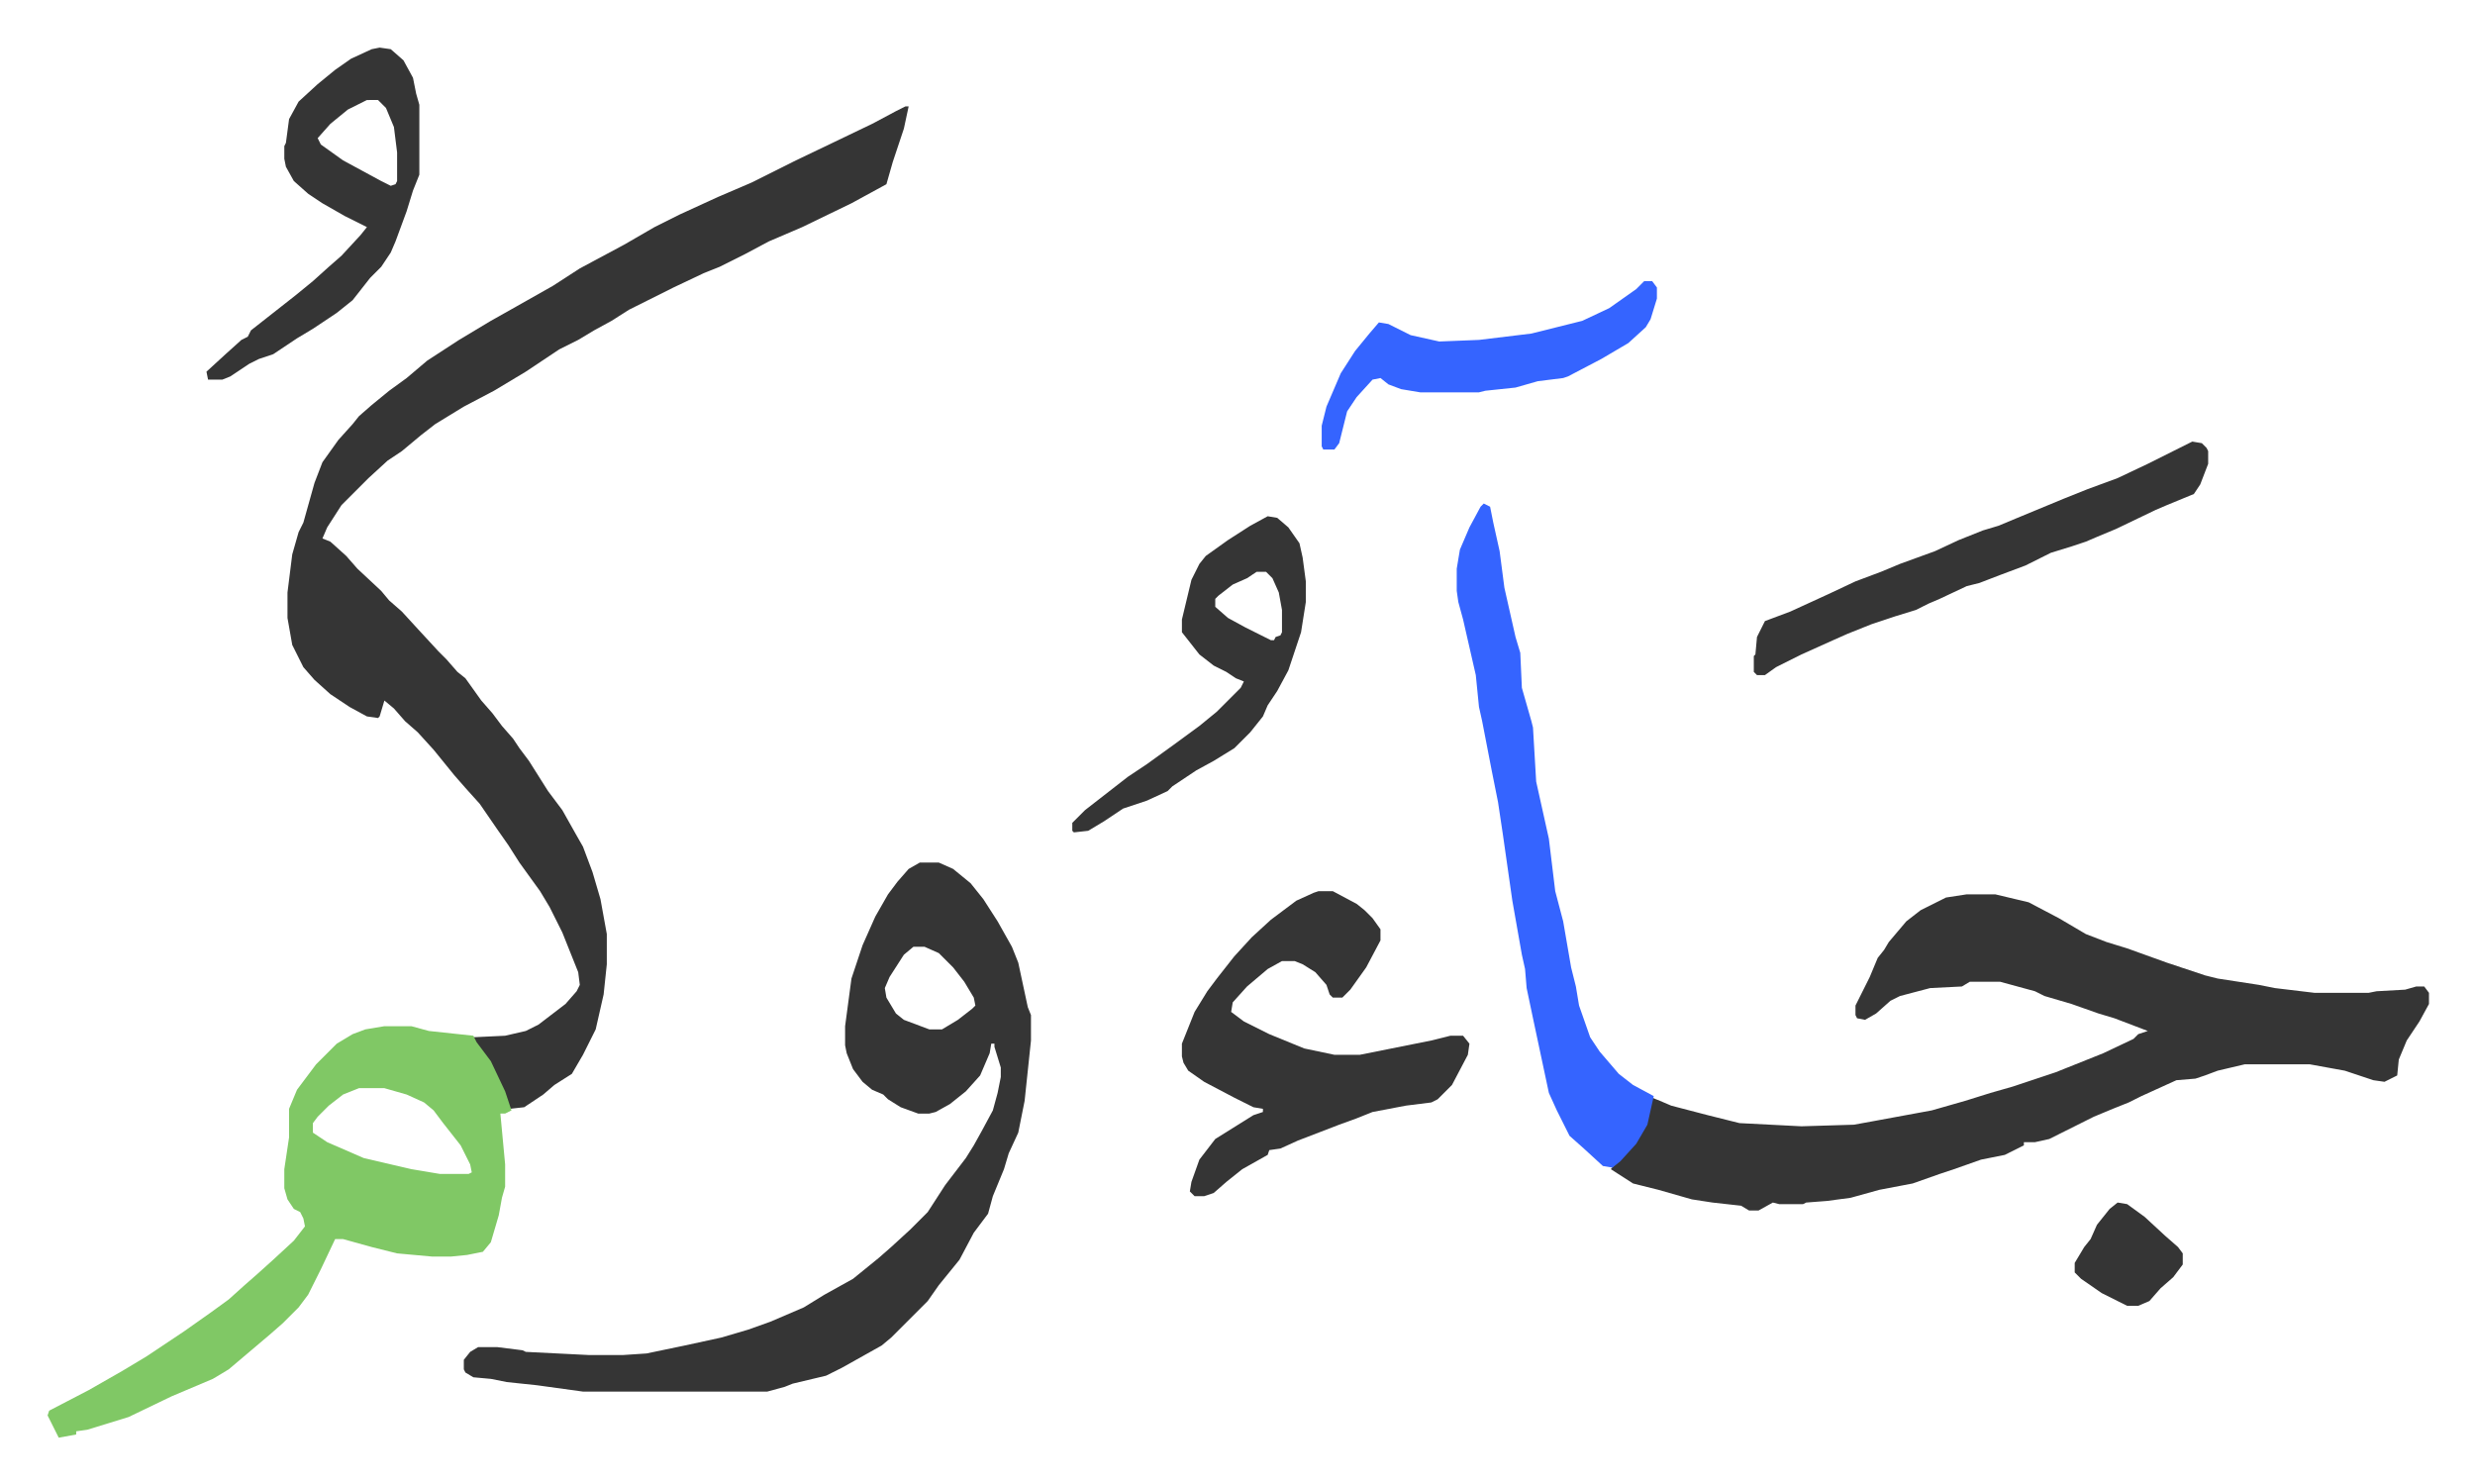<svg xmlns="http://www.w3.org/2000/svg" role="img" viewBox="-29.96 217.04 1557.92 933.92"><path fill="#353535" id="rule_normal" d="M540 284h2l-3 14-7 21-4 14-22 12-31 15-21 9-15 8-16 8-10 4-19 9-16 8-12 6-11 7-11 6-10 6-12 6-21 14-20 12-19 10-18 11-9 7-12 10-9 6-12 11-5 5-12 12-9 14-3 7 5 2 10 9 7 8 15 14 5 6 8 7 11 12 12 13 5 5 7 8 5 4 10 14 7 8 6 8 7 8 4 6 6 8 12 19 9 12 9 16 4 7 6 16 5 17 4 22v19l-2 19-5 22-8 16-7 12-11 7-7 6-12 8-9 1-8-20-7-13-9-11v-1l21-1 13-3 8-4 17-13 7-8 2-4-1-8-10-25-8-16-6-10-13-18-7-11-7-10-11-16-9-10-7-8-13-16-10-11-8-7-7-8-6-5-3 10-1 1-7-1-11-6-12-8-10-9-7-8-7-14-3-17v-16l3-24 4-14 3-6 7-25 5-13 10-14 9-10 4-5 8-7 11-9 11-8 13-11 20-13 20-12 16-9 23-13 17-11 28-15 19-11 16-8 24-11 21-9 28-14 23-11 25-12 15-8zm668 496h18l21 5 19 10 17 10 13 5 13 4 25 9 24 8 8 2 26 4 10 2 25 3h34l5-1 18-1 7-2h5l3 4v7l-6 11-8 12-5 12-1 10-8 4-7-1-9-3-9-3-22-4h-41l-17 4-8 3-6 2-12 1-22 10-8 4-10 4-12 5-14 7-14 7-9 2h-7v2l-12 6-15 3-17 6-9 3-17 6-21 4-18 5-15 2-13 1-2 1h-15l-4-1-9 5h-6l-5-3-18-2-13-2-21-6-16-4-14-9 4-5 6-5 9-12 4-9 3-14 5 2 7 3 23 6 20 5 39 2 33-1 11-2 38-7 21-6 16-5 14-4 27-9 30-12 19-9 3-3 6-2-21-8-10-3-17-6-17-5-6-3-22-6h-19l-5 3-20 1-19 5-6 3-9 8-7 4-5-1-1-2v-6l5-10 4-8 5-12 4-5 3-5 11-13 9-7 16-8zm-659-20h12l9 4 11 9 8 10 9 14 9 16 4 10 6 28 2 5v16l-4 38-4 20-6 13-3 10-7 17-3 11-9 12-9 17-13 16-7 10-18 18-5 5-6 5-25 14-10 5-21 5-5 2-11 3H337l-29-4-19-2-10-2-11-1-5-3-1-2v-6l4-5 5-3h12l16 2 2 1 40 2h21l15-1 24-5 23-5 17-5 14-5 21-9 13-8 18-10 16-13 8-7 12-11 11-11 11-17 13-17 5-8 5-9 7-13 3-11 2-10v-6l-4-13v-2h-2l-1 6-6 14-9 10-10 8-9 5-4 1h-7l-11-4-8-5-3-3-7-3-6-5-6-8-4-10-1-5v-12l4-30 7-21 8-18 8-14 6-8 7-8zm-4 53l-6 5-9 14-3 7 1 6 6 10 5 4 16 6h8l10-6 9-7 2-2-1-5-6-10-7-9-9-9-9-4z"/><path fill="#80c865" id="rule_idgham_shafawi_with_meem" d="M212 863h17l11 3 28 3 2 4 9 12 9 19 4 12-4 2h-3l3 32v14l-2 7-2 11-5 17-5 6-10 2-10 1h-12l-22-2-16-4-18-5h-5l-9 19-8 16-6 8-10 10-8 7-13 11-13 11-10 6-26 11-27 13-26 8-7 1v2l-11 2-7-14 1-3 25-13 21-12 15-9 24-16 17-12 11-8 10-9 8-7 10-9 13-12 7-9-1-5-2-4-4-2-4-6-2-7v-12l3-20v-18l5-12 12-16 13-13 10-6 8-3zm-16 39l-10 4-9 7-7 7-3 4v6l9 6 23 10 30 7 12 2 6 1h18l2-1-1-5-6-12-11-14-6-8-6-5-11-5-14-4z"/><path fill="#353535" id="rule_normal" d="M800 778h9l15 8 5 4 5 5 5 7v7l-9 17-10 14-5 5h-6l-2-2-2-6-7-8-8-5-5-2h-8l-9 5-13 11-9 10-1 6 8 6 16 8 22 9 19 4h16l45-9 12-3h8l4 5-1 7-10 19-9 9-4 2-16 2-21 4-10 4-11 4-13 5-13 5-11 5-7 1-1 3-16 9-10 8-8 7-6 2h-6l-3-3 1-6 5-14 10-13 24-15 6-2v-2l-6-1-12-6-19-10-10-7-3-5-1-4v-8l8-20 8-13 6-8 11-14 11-12 12-11 16-12 11-5z"/><path fill="#3564ff" id="rule_madd_obligatory_4_5_vowels" d="M904 534l4 2 2 10 4 18 3 23 7 31 3 10 1 22 6 21 1 4 2 34 8 36 4 33 5 19 5 29 3 12 2 12 7 20 6 9 12 14 9 7 13 7-4 18-7 12-10 11-5 4-6-1-12-11-9-8-8-16-5-11-10-47-4-19-1-12-2-9-6-34-6-42-3-20-4-20-6-31-2-9-2-20-8-35-3-11-1-7v-14l2-12 6-14 7-13z"/><path fill="#353535" id="rule_normal" d="M1350 495l6 1 3 3 1 2v8l-5 13-4 6-17 7-7 3-25 12-12 5-7 3-9 3-13 4-16 8-16 6-13 5-8 2-17 8-7 3-8 4-13 4-15 5-15 6-9 4-20 9-16 8-7 5h-5l-2-2v-10l1-1 1-11 5-10 16-6 24-11 17-8 16-6 12-5 22-8 15-7 15-6 10-3 12-5 29-12 15-6 19-7 19-9 16-8zM209 247l7 1 8 7 6 11 2 10 2 7v44l-4 10-4 13-7 19-3 7-6 9-7 7-11 14-10 8-15 10-10 6-15 10-9 3-6 3-12 8-5 2h-9l-1-5 12-11 10-9 4-2 2-4 14-11 14-11 11-9 10-9 8-7 12-13 4-5-14-7-14-8-9-6-9-8-5-9-1-5v-8l1-2 2-15 6-11 12-11 11-9 10-7 13-6zm-8 33l-12 6-11 9-8 9 2 4 14 10 24 13 6 3 3-1 1-2v-18l-2-16-5-12-5-5zm567 262l6 1 7 6 7 10 2 9 2 15v13l-3 19-8 24-7 13-6 9-3 7-8 10-10 10-13 8-11 6-15 10-3 3-13 6-15 5-12 8-10 6-9 1-1-1v-5l8-8 9-7 18-14 12-8 18-13 15-11 11-9 15-15 2-4-5-2-6-4-8-4-9-7-11-14v-8l6-25 5-10 4-5 14-10 14-9zm-7 35l-6 4-9 4-9 7-2 2v5l8 7 11 6 16 8h2l1-2 3-1 1-2v-14l-2-11-4-9-4-4z"/><path fill="#3564ff" id="rule_madd_obligatory_4_5_vowels" d="M1005 394h5l3 4v7l-4 13-3 5-11 10-17 10-21 11-3 1-16 2-14 4-19 2-4 1h-37l-12-2-8-3-5-4-5 1-10 11-6 9-5 20-3 4h-7l-1-2v-13l3-12 9-21 9-14 9-11 6-7 6 1 14 7 18 4 25-1 33-4 32-8 17-8 17-12z"/><path fill="#353535" id="rule_normal" d="M1303 974l6 1 11 8 13 12 8 7 3 4v7l-6 8-8 7-7 8-7 3h-7l-16-8-13-9-4-4v-6l6-10 4-5 4-9 8-10z"/></svg>
